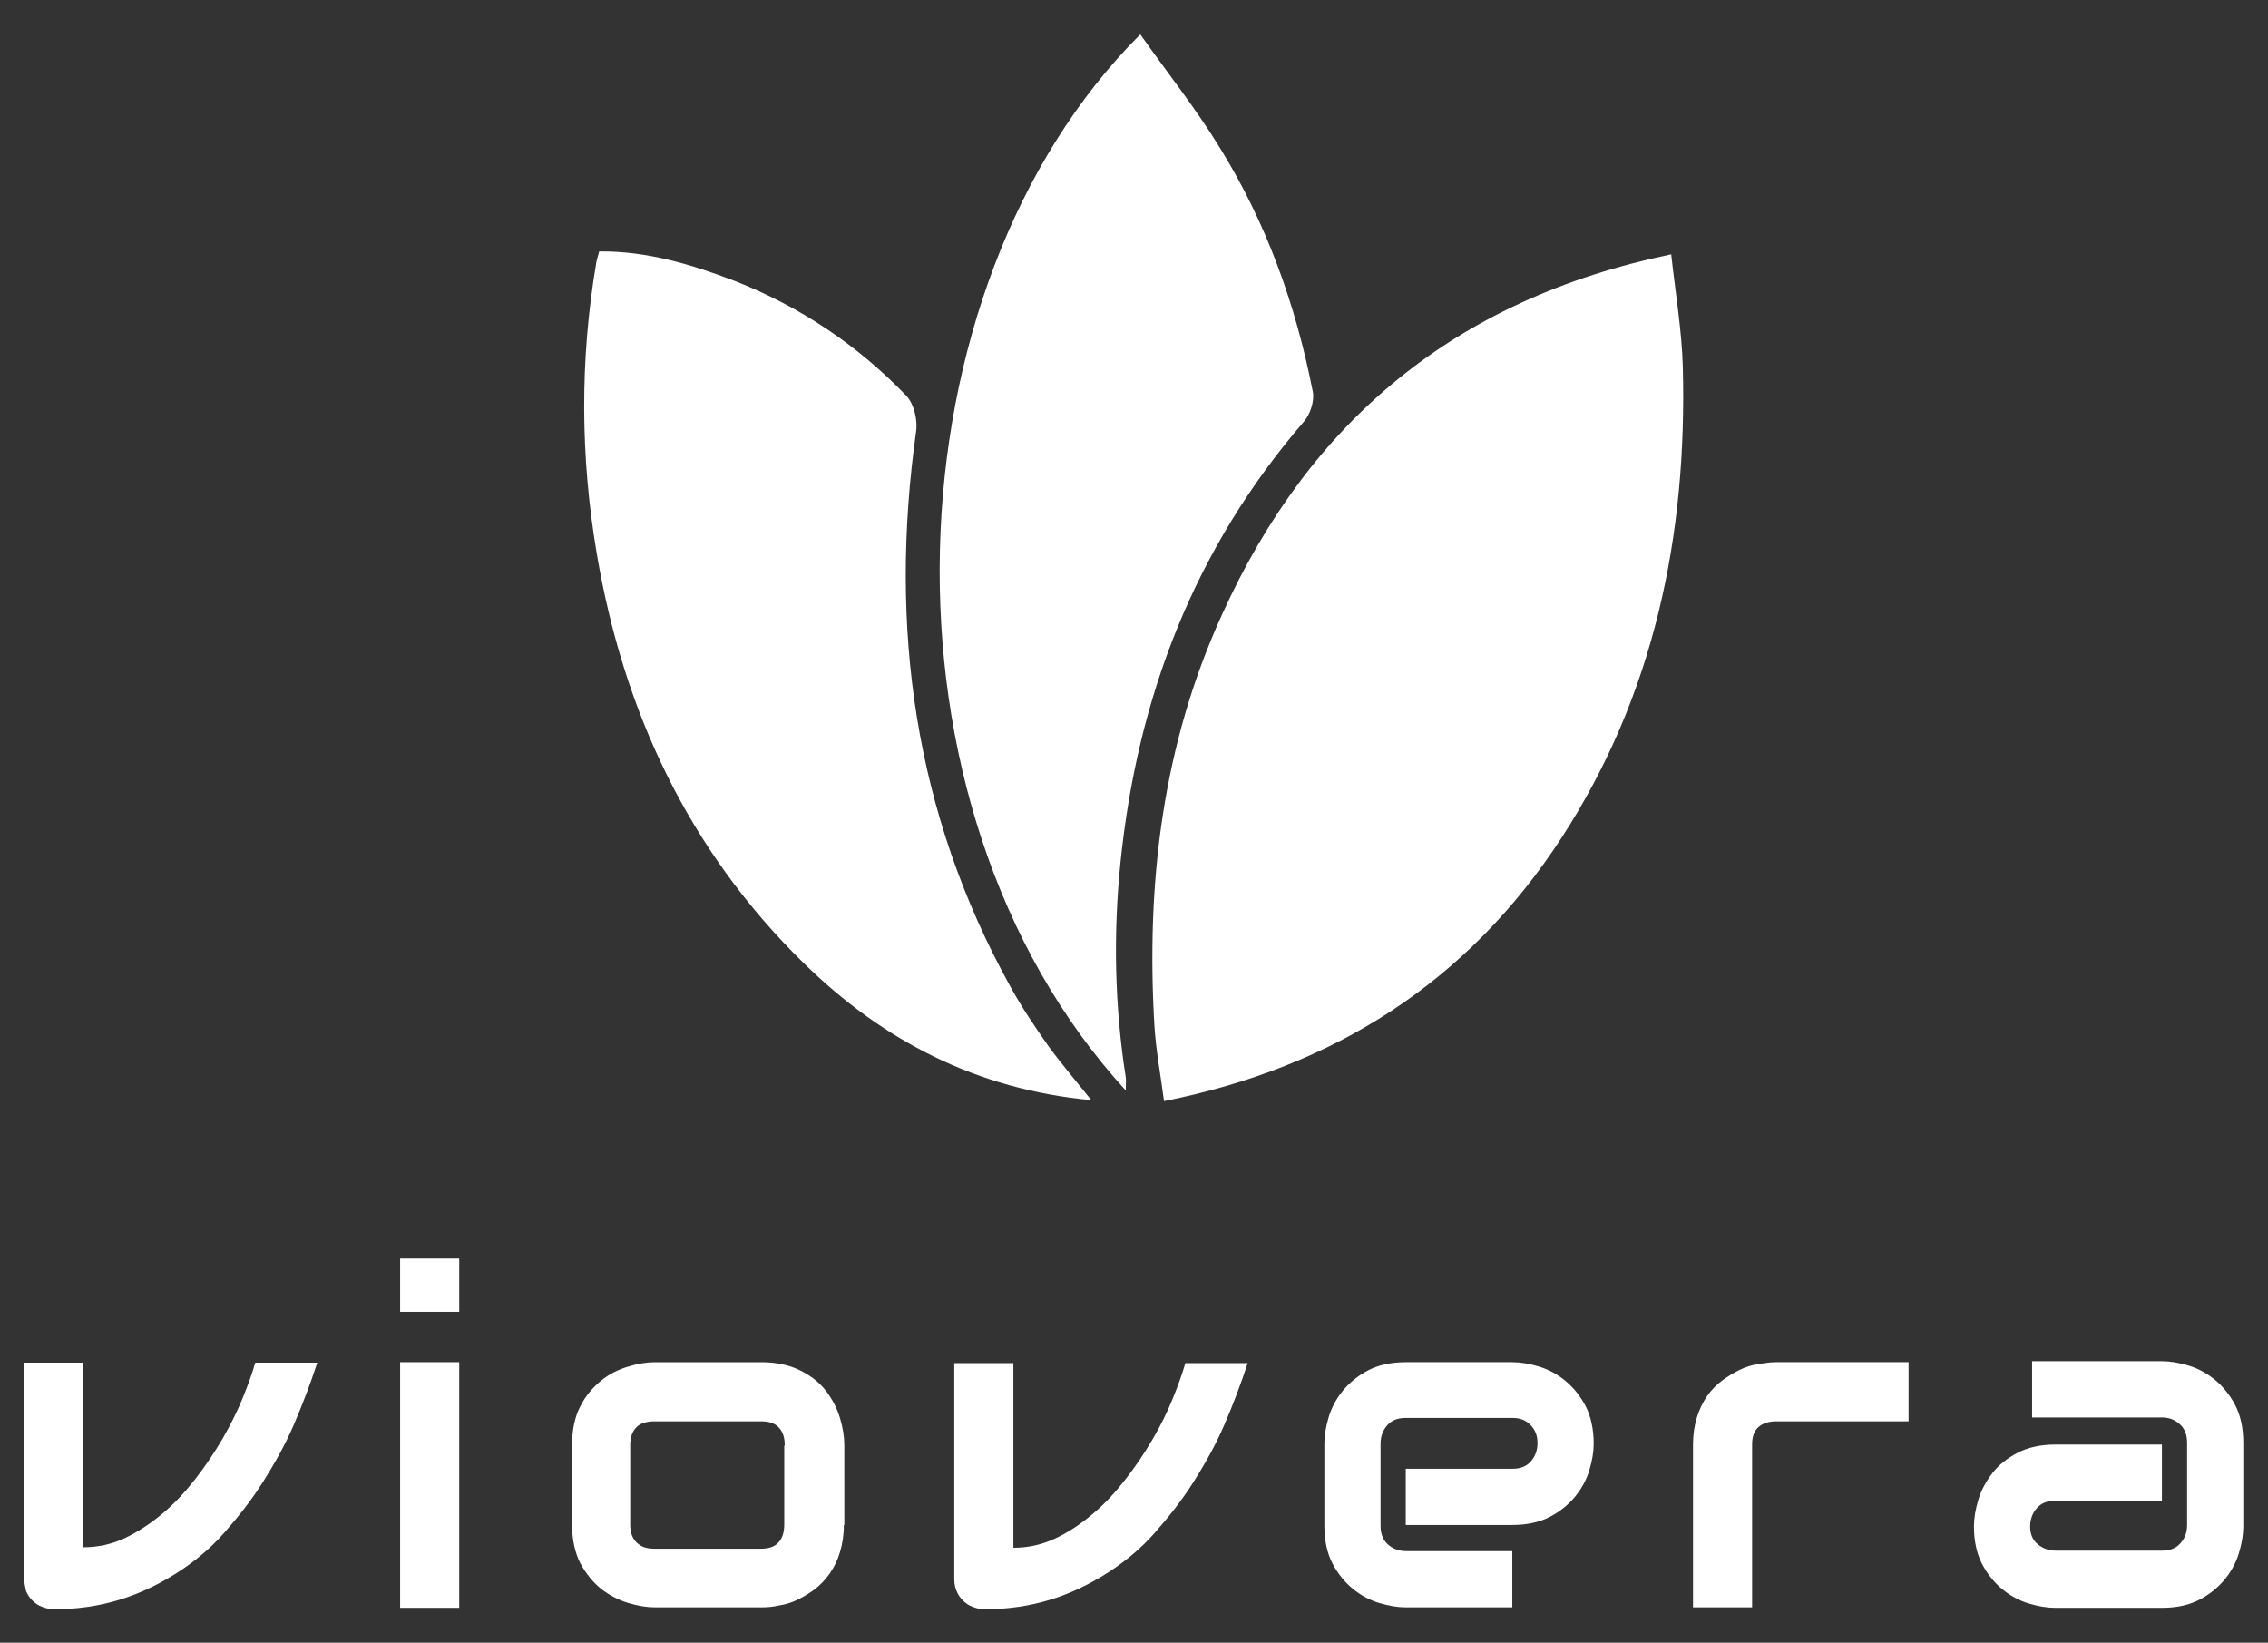 <?xml version="1.0" encoding="utf-8"?>
<!-- Generator: Adobe Illustrator 24.3.0, SVG Export Plug-In . SVG Version: 6.00 Build 0)  -->
<svg version="1.1" id="Layer_1" xmlns="http://www.w3.org/2000/svg" xmlns:xlink="http://www.w3.org/1999/xlink" x="0px" y="0px"
	 viewBox="0 0 468.2 339.1" style="enable-background:new 0 0 468.2 339.1;" xml:space="preserve">
<rect x="0" y="0" width="468.2" height="339.1" fill="#333333" stroke="none"/>
<style type="text/css">
	.st0{fill:#FFFFFF;}
</style>
<g>
	<path class="st0" d="M345,52.5c0.9,8.2,2.2,15.8,2.4,23.3c0.9,34.8-5.9,67.8-25.2,97.4c-19.3,29.5-46.7,47.1-81.9,54.1
		c-0.7-5.4-1.7-10.6-2-15.8c-1.7-29.3,1.7-57.8,14-84.7C270.4,86.9,300.5,61.7,345,52.5z"/>
	<path class="st0" d="M232.4,225.1c-54-59-49.3-165.9,3-218c5.5,7.8,11.4,15.2,16.3,23.2c9.7,15.6,15.8,32.6,19.3,50.5
		c0.4,1.9-0.5,4.7-1.8,6.2c-22.6,26.2-34.4,56.8-37.9,91.1c-1.5,14.8-1.2,29.6,1.1,44.3C232.5,223,232.4,223.7,232.4,225.1z"/>
	<path class="st0" d="M225.3,227.1c-23.7-2.2-43.1-12.3-59.4-28.3c-23.8-23.3-37.2-52-42.7-84.5c-3.4-20-3.5-40.1-0.1-60.1
		c0.1-0.6,0.3-1.2,0.6-2.3c9.9-0.1,19.1,2.7,28,6.1c13.5,5.3,25.4,13.3,35.4,23.7c1.6,1.7,2.4,5.1,2,7.5
		c-5.6,40.2-0.4,78.6,19.5,114.5c2.3,4.2,5,8.2,7.8,12.2C219.1,219.6,222.1,223.1,225.3,227.1z"/>
	<path class="st0" d="M65.5,281.3c-1.4,4.3-3,8.5-4.8,12.7c-1.8,4.2-4,8.1-6.4,11.9s-5.1,7.2-8,10.5s-6.2,6-9.8,8.3
		c-3.6,2.3-7.5,4.2-11.7,5.5c-4.2,1.3-8.8,2-13.7,2c-0.8,0-1.6-0.2-2.4-0.5s-1.4-0.7-2-1.3s-1-1.2-1.3-1.9C5.2,327.6,5,326.8,5,326
		v-44.7h12.2v38.1c3,0,5.8-0.6,8.6-1.9c2.7-1.3,5.3-3,7.8-5.1s4.7-4.5,6.8-7.2c2.1-2.7,3.9-5.4,5.6-8.3c1.6-2.8,3-5.6,4.1-8.3
		c1.1-2.7,2-5.2,2.6-7.3H65.5z"/>
	<path class="st0" d="M94.8,270.8H82.6v-11h12.2V270.8z M94.8,331.9H82.6v-50.7h12.2V331.9z"/>
	<path class="st0" d="M174.2,314.8c0,2.1-0.3,4-0.8,5.6c-0.5,1.7-1.2,3.1-2.1,4.4c-0.9,1.3-1.9,2.3-3,3.2c-1.2,0.9-2.4,1.6-3.6,2.2
		s-2.5,1-3.8,1.2c-1.3,0.3-2.5,0.4-3.7,0.4h-22c-1.7,0-3.5-0.3-5.5-0.9c-2-0.6-3.9-1.6-5.6-2.9c-1.7-1.4-3.1-3.1-4.3-5.3
		c-1.1-2.2-1.7-4.8-1.7-8v-16.5c0-3.1,0.6-5.8,1.7-7.9c1.1-2.2,2.6-3.9,4.3-5.3c1.7-1.4,3.6-2.3,5.6-2.9c2-0.6,3.8-0.9,5.5-0.9h22
		c3.1,0,5.8,0.6,8,1.7c2.2,1.1,4,2.5,5.3,4.2c1.3,1.7,2.3,3.6,2.9,5.6s0.9,3.9,0.9,5.6V314.8z M162,298.4c0-1.7-0.4-2.9-1.3-3.8
		s-2.1-1.2-3.7-1.2h-21.9c-1.6,0-2.9,0.4-3.7,1.2s-1.3,2-1.3,3.6v16.5c0,1.6,0.4,2.8,1.3,3.7s2.1,1.3,3.7,1.3h21.9
		c1.7,0,2.9-0.4,3.7-1.3c0.8-0.8,1.2-2.1,1.2-3.7V298.4z"/>
	<path class="st0" d="M257.6,281.3c-1.4,4.3-3,8.5-4.8,12.7s-4,8.1-6.4,11.9s-5.1,7.2-8,10.5s-6.2,6-9.8,8.3s-7.5,4.2-11.7,5.5
		s-8.8,2-13.7,2c-0.8,0-1.6-0.2-2.4-0.5s-1.4-0.7-2-1.3s-1-1.2-1.3-1.9s-0.5-1.5-0.5-2.4v-44.7h12.2v38.1c3,0,5.8-0.6,8.6-1.9
		s5.3-3,7.8-5.1s4.7-4.5,6.8-7.2s3.9-5.4,5.6-8.3s3-5.6,4.1-8.3s2-5.2,2.6-7.3H257.6z"/>
	<path class="st0" d="M329,298c0,1.7-0.3,3.5-0.9,5.5s-1.6,3.8-2.9,5.4s-3.1,3.1-5.2,4.2s-4.7,1.7-7.8,1.7h-22v-11.6h22
		c1.7,0,2.9-0.5,3.8-1.5s1.4-2.3,1.4-3.8c0-1.6-0.5-2.8-1.5-3.8s-2.2-1.4-3.7-1.4h-22c-1.7,0-2.9,0.5-3.8,1.5s-1.4,2.3-1.4,3.8v17
		c0,1.6,0.5,2.9,1.5,3.8s2.3,1.4,3.8,1.4h21.9v11.6h-22c-1.7,0-3.5-0.3-5.5-0.9s-3.8-1.6-5.4-2.9s-3.1-3.1-4.2-5.2s-1.7-4.7-1.7-7.8
		V298c0-1.7,0.3-3.5,0.9-5.5s1.6-3.8,2.9-5.4s3.1-3.1,5.2-4.2s4.7-1.7,7.8-1.7h22c1.7,0,3.5,0.3,5.5,0.9s3.8,1.6,5.4,2.9
		s3.1,3.1,4.2,5.2S329,295,329,298z"/>
	<path class="st0" d="M394.2,293.4h-27.4c-1.7,0-2.9,0.4-3.8,1.2s-1.3,2-1.3,3.6v33.6h-12.2v-33.6c0-2.1,0.3-4,0.8-5.6
		s1.2-3.1,2.1-4.4s1.9-2.3,3.1-3.2s2.4-1.6,3.6-2.2s2.5-1,3.8-1.2s2.5-0.4,3.6-0.4h27.5V293.4z"/>
	<path class="st0" d="M463.1,315.1c0,1.7-0.3,3.5-0.9,5.5s-1.6,3.8-2.9,5.4s-3.1,3.1-5.2,4.2s-4.7,1.7-7.8,1.7h-22
		c-1.7,0-3.5-0.3-5.5-0.9s-3.8-1.6-5.4-2.9s-3.1-3.1-4.2-5.2s-1.7-4.7-1.7-7.8c0-1.7,0.3-3.5,0.9-5.5s1.6-3.8,2.9-5.5
		s3.1-3.1,5.2-4.2s4.7-1.7,7.8-1.7h22v11.6h-22c-1.7,0-2.9,0.5-3.8,1.5s-1.4,2.3-1.4,3.8c0,1.6,0.5,2.8,1.6,3.7s2.3,1.3,3.7,1.3
		h21.9c1.7,0,2.9-0.5,3.8-1.5s1.4-2.2,1.4-3.8v-17c0-1.6-0.5-2.9-1.5-3.8s-2.2-1.4-3.7-1.4h-26.8v-11.6h26.8c1.7,0,3.5,0.3,5.5,0.9
		s3.8,1.6,5.4,2.9s3.1,3.1,4.2,5.2s1.7,4.7,1.7,7.8V315.1z"/>
</g>
</svg>
